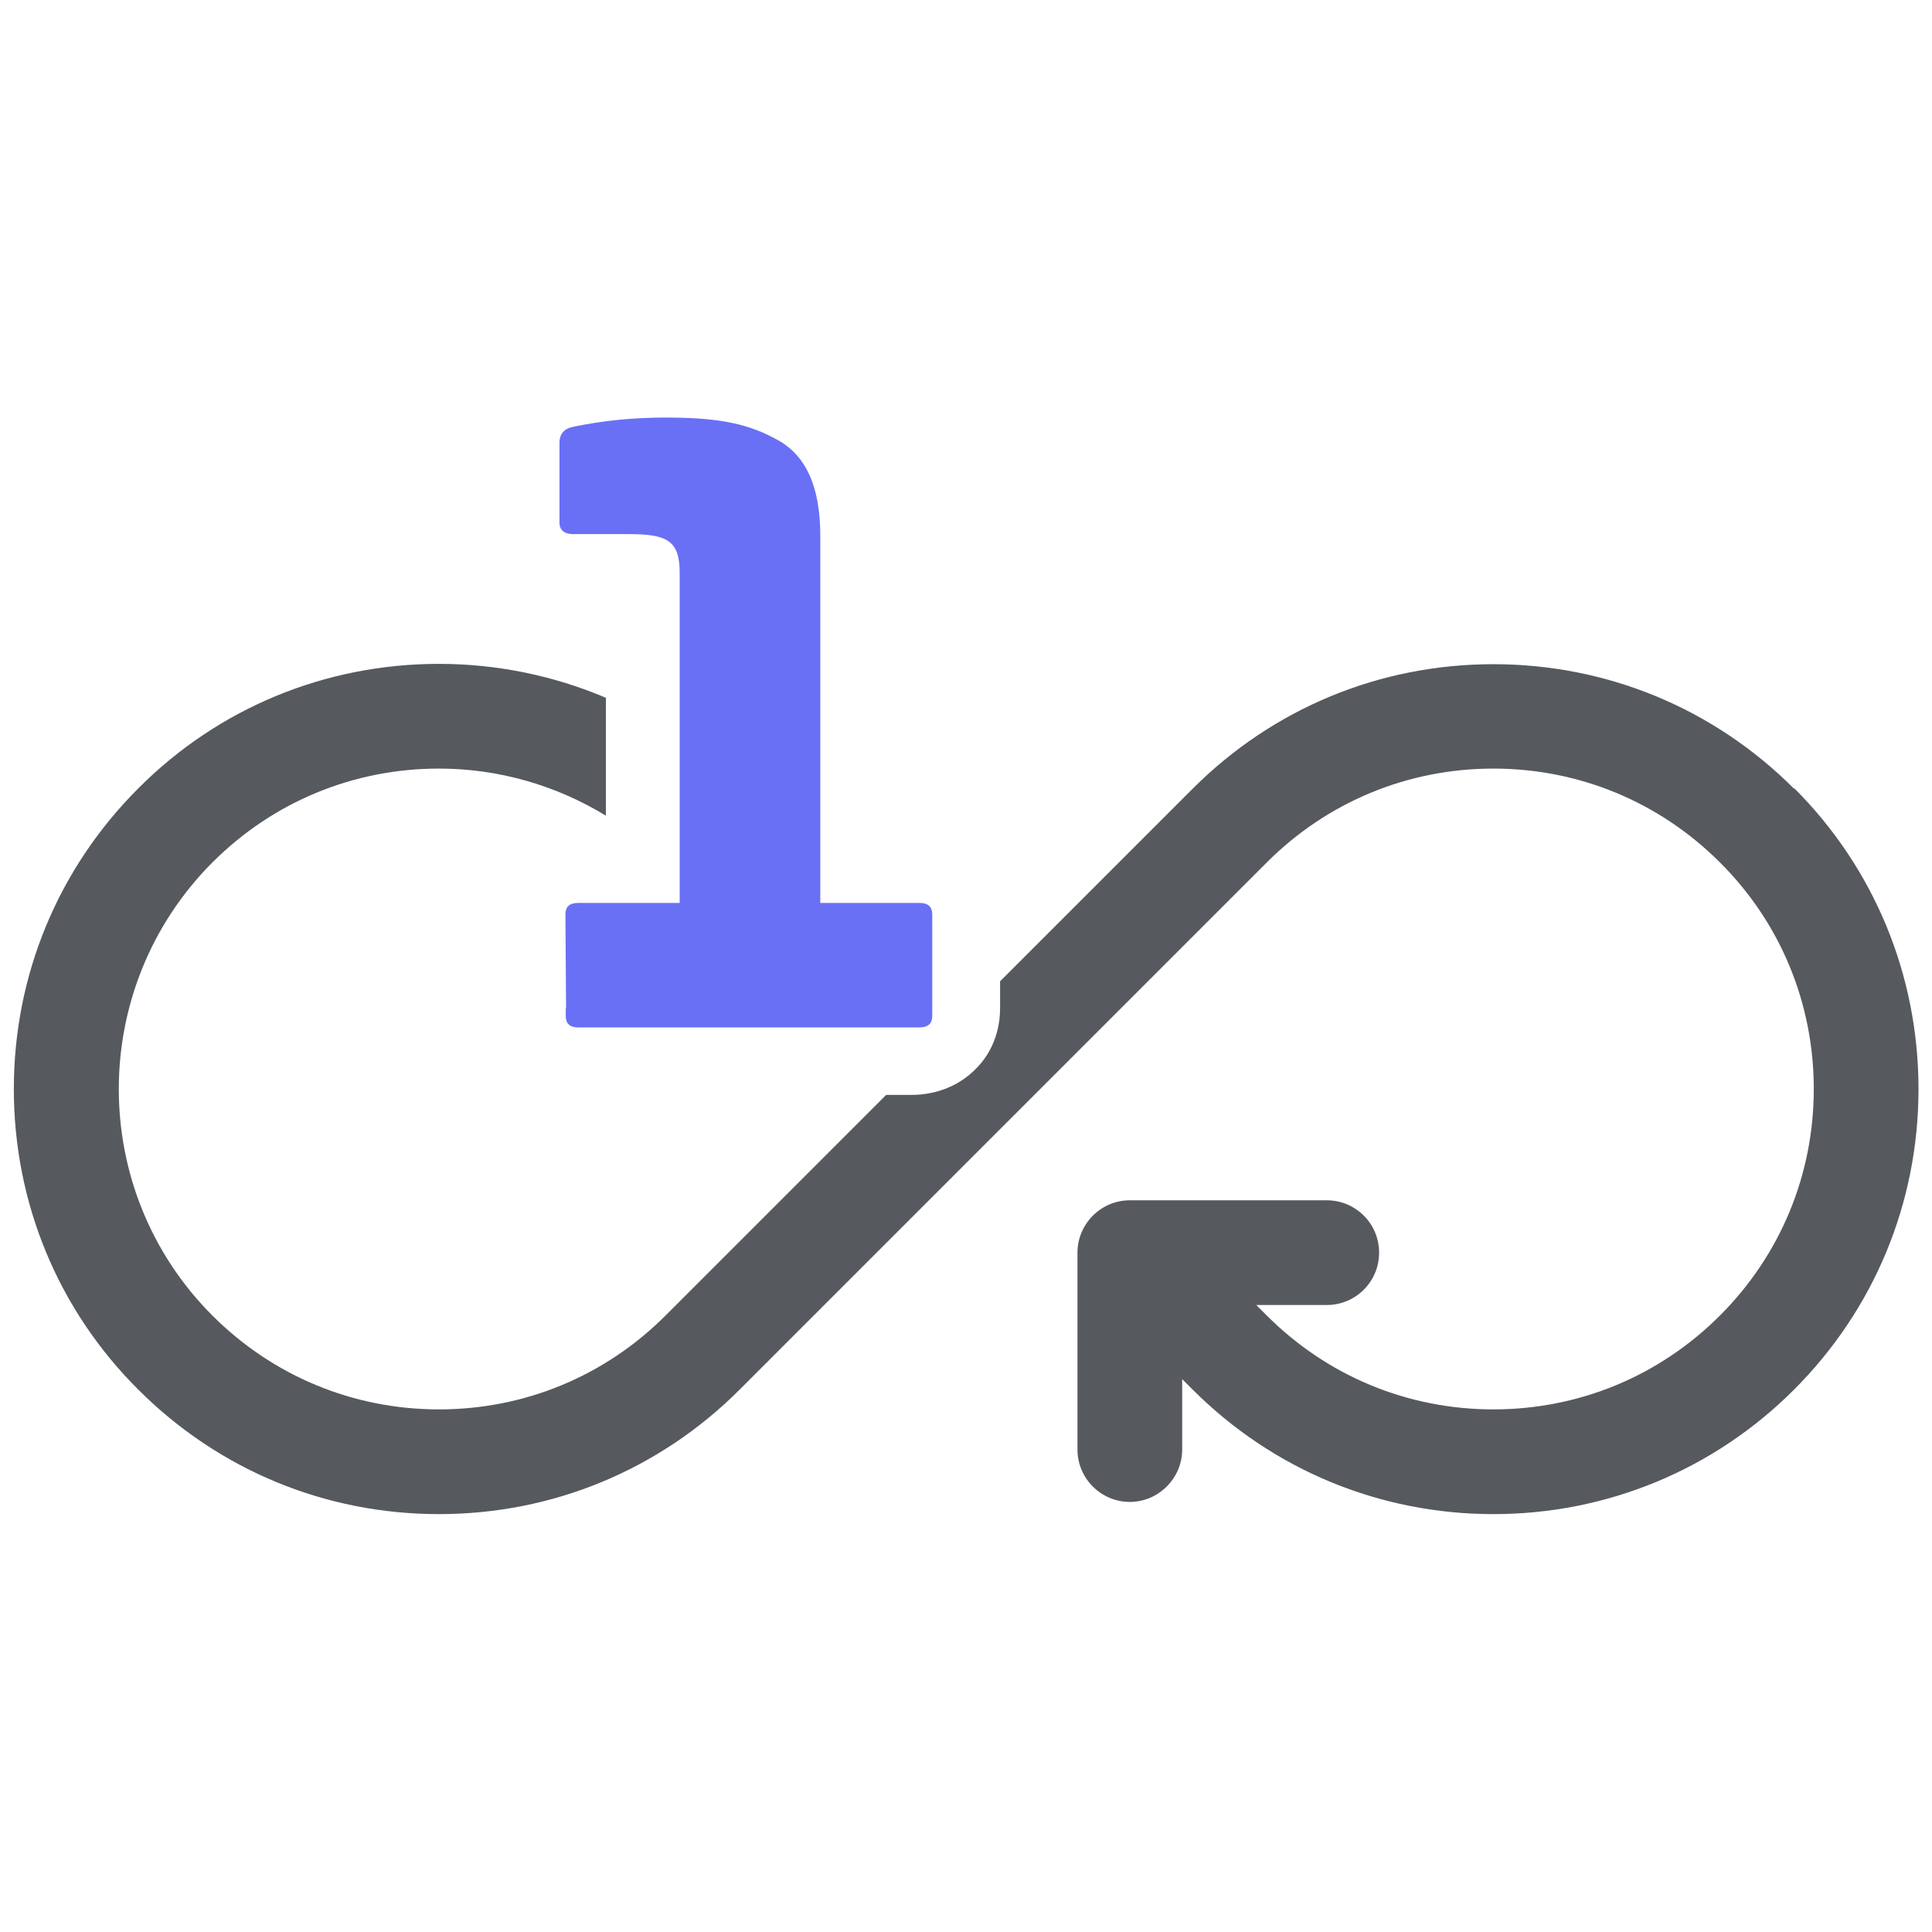 <svg xmlns="http://www.w3.org/2000/svg" id="Layer_1" data-name="Layer 1" viewBox="0 0 58.67 58.67"><defs><style>      .cls-1 {        fill: #56595e;      }      .cls-1, .cls-2 {        stroke-width: 0px;      }      .cls-2 {        fill: #6970f5;      }    </style></defs><path class="cls-2" d="M17.18,30.63v.22c0,.23.12.35.37.35h10.37c.27,0,.39-.12.39-.35v-3.08c0-.23-.12-.35-.39-.35h-3.01v-11.15c0-1.5-.44-2.49-1.39-2.96-.91-.49-1.86-.63-3.32-.63-.95,0-1.88.09-2.79.28-.27.05-.42.21-.42.49v2.42c0,.23.15.35.42.35h1.71c1.15,0,1.52.21,1.52,1.17v10.03h-3.08c-.27,0-.39.12-.39.35l.02,2.85h.26-.26Z"></path><path class="cls-1" d="M54.48,23.95c-2.44-2.44-5.68-3.78-9.13-3.78s-6.69,1.34-9.13,3.78l-5.85,5.85v.82c0,.47-.12,1.27-.81,1.91-.67.63-1.46.72-1.89.72h-.76l-6.7,6.7c-1.84,1.84-4.28,2.85-6.88,2.85s-5.04-1.01-6.88-2.85c-3.79-3.79-3.79-9.96,0-13.76,1.84-1.84,4.28-2.85,6.88-2.85,1.82,0,3.56.51,5.07,1.43v-3.58c-1.58-.67-3.3-1.03-5.07-1.03-3.45,0-6.7,1.34-9.13,3.78-2.44,2.44-3.78,5.68-3.78,9.13s1.34,6.7,3.78,9.13c2.44,2.44,5.68,3.78,9.13,3.78s6.69-1.34,9.13-3.78l16.01-16.01c1.84-1.84,4.28-2.85,6.88-2.85s5.04,1.01,6.88,2.85c1.84,1.83,2.85,4.28,2.85,6.88s-1.01,5.04-2.85,6.88c-1.84,1.84-4.28,2.85-6.88,2.85s-5.04-1.01-6.88-2.85l-.32-.32h2.14c.88,0,1.59-.71,1.59-1.59s-.71-1.59-1.59-1.59h-5.98c-.88,0-1.59.72-1.59,1.59v5.98c0,.88.72,1.59,1.59,1.59s1.59-.72,1.59-1.59v-2.14l.32.32c2.44,2.44,5.69,3.78,9.13,3.78s6.69-1.34,9.13-3.78c2.44-2.44,3.78-5.68,3.78-9.13,0-3.45-1.34-6.7-3.77-9.13Z"></path></svg>